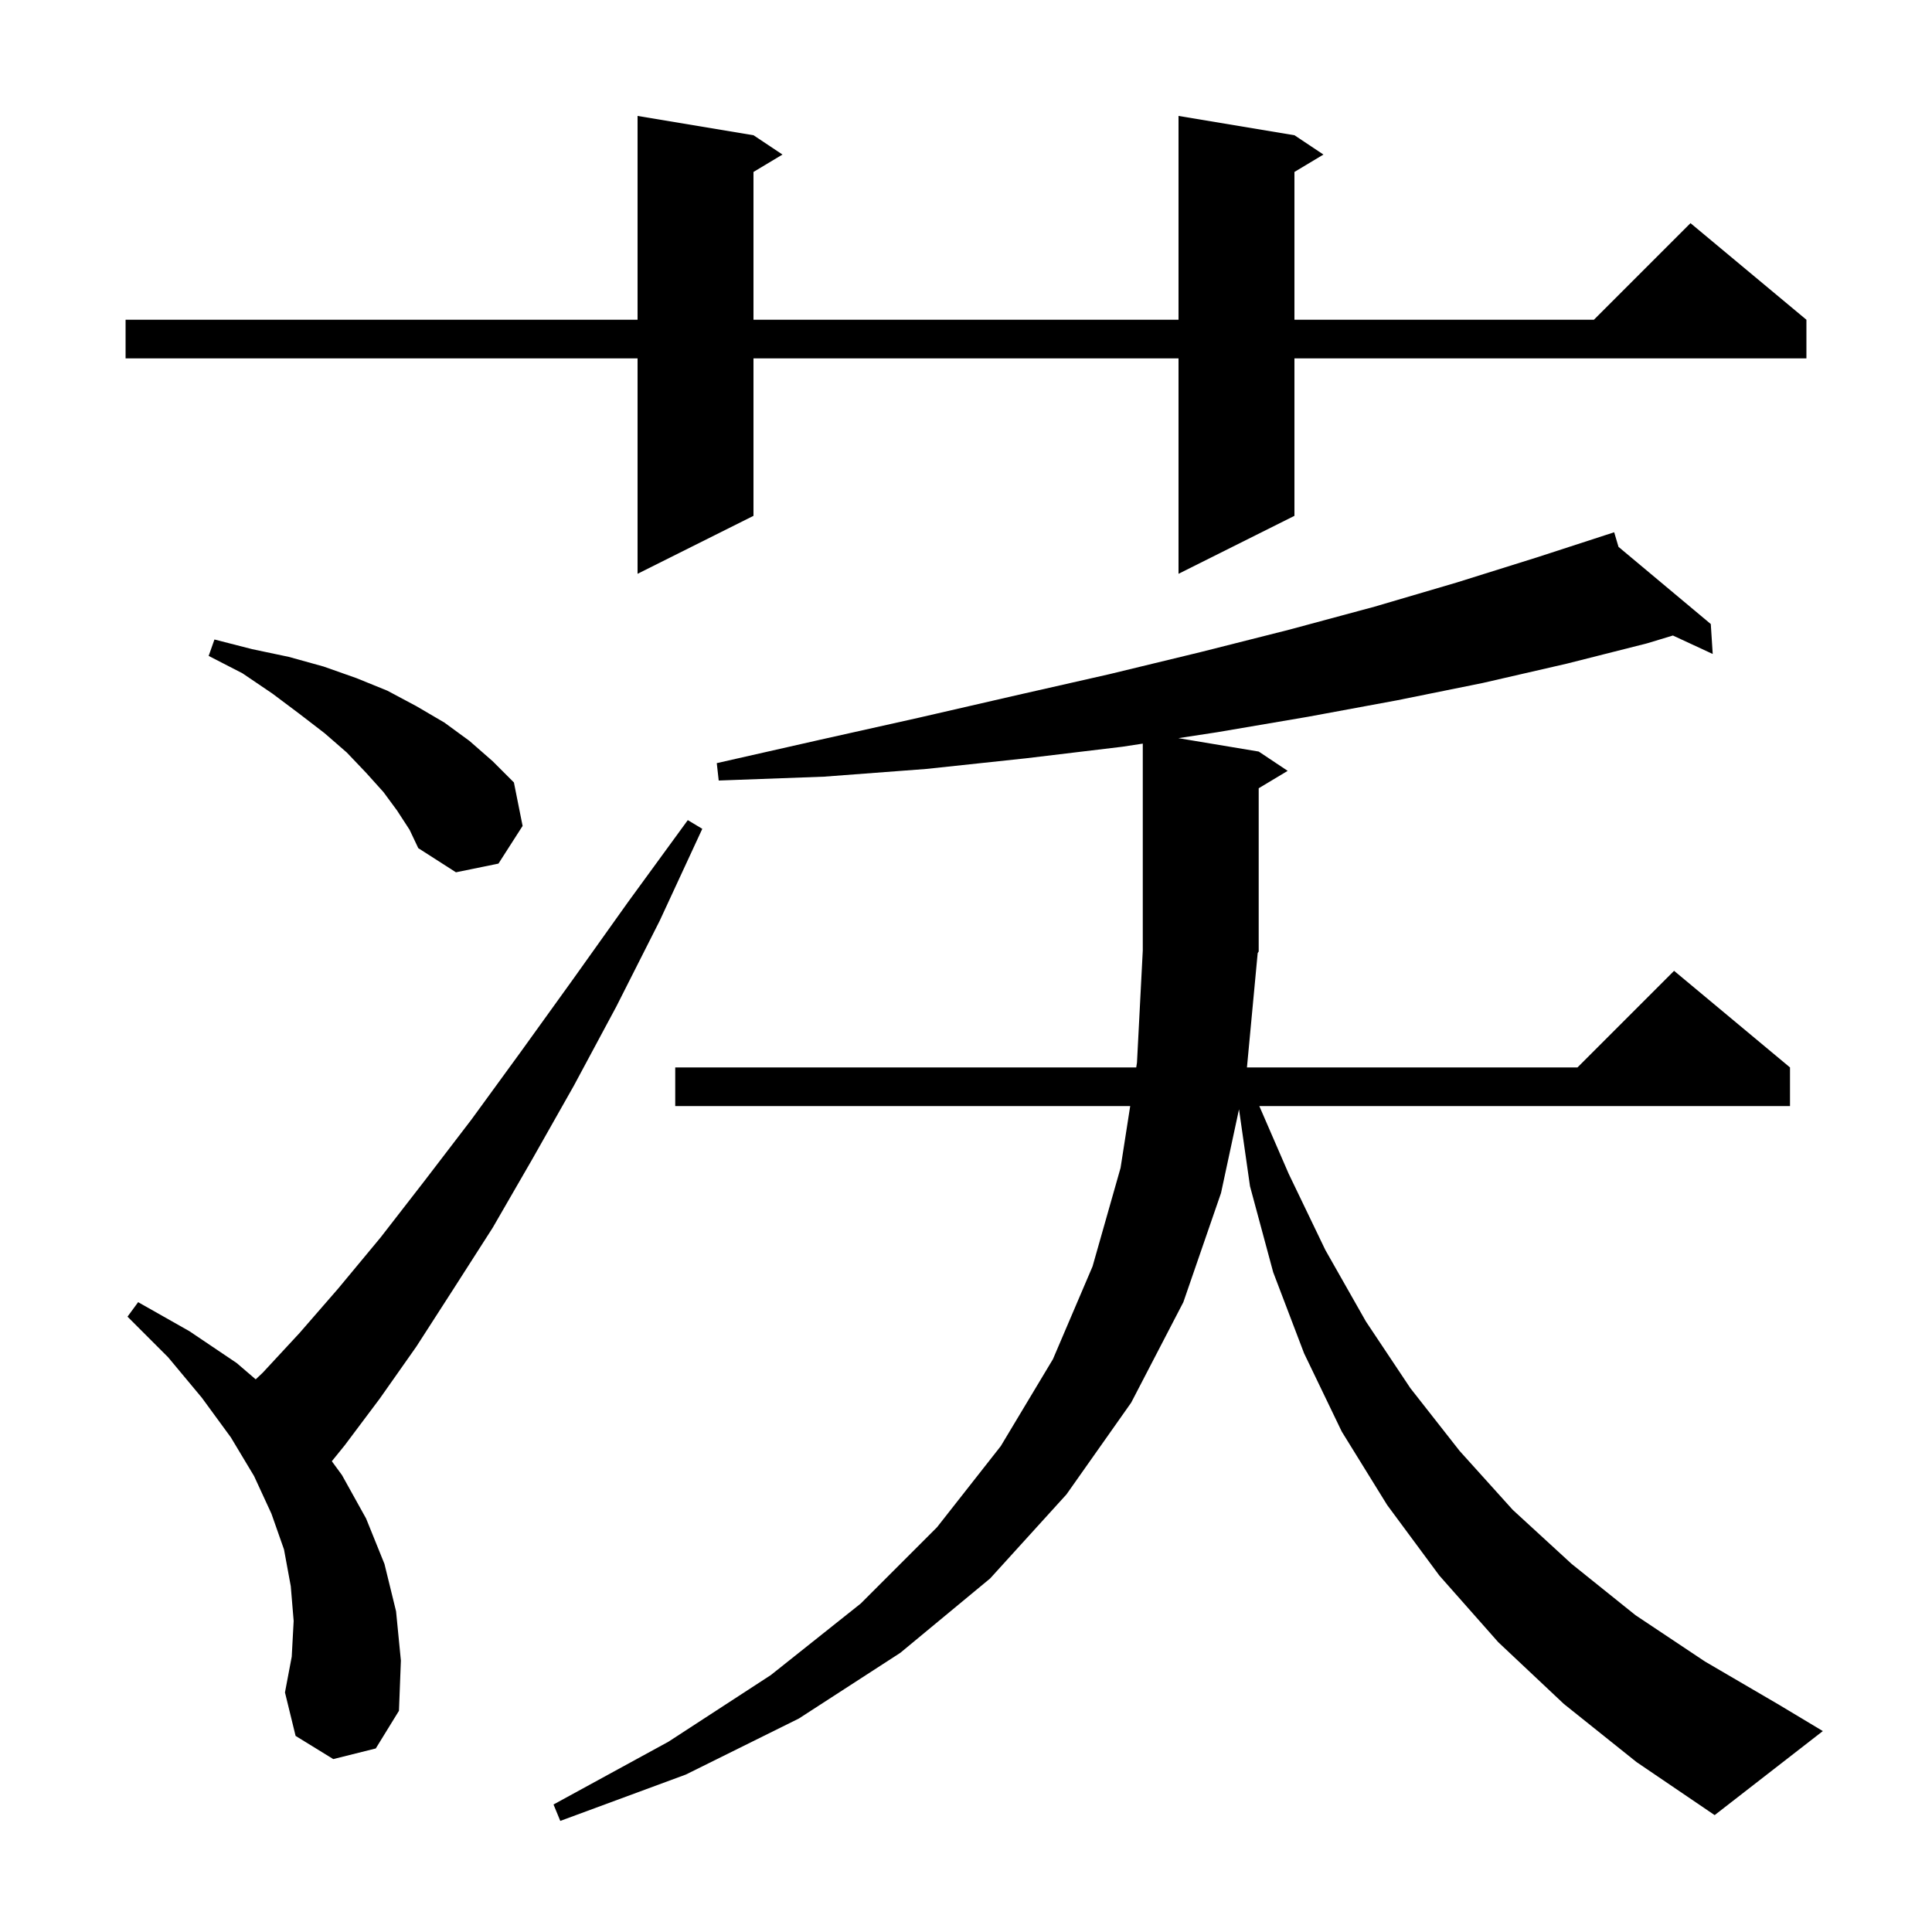<svg xmlns="http://www.w3.org/2000/svg" xmlns:xlink="http://www.w3.org/1999/xlink" version="1.1" baseProfile="full" viewBox="0 0 200 200" width="200" height="200"><g fill="currentColor"><path d="M 129.084 110.5 L 163.3 110.5 L 173.3 100.5 L 185.3 110.5 L 185.3 114.5 L 130.364 114.5 L 133.4 121.5 L 137.2 129.4 L 141.4 136.8 L 146.0 143.7 L 151.1 150.2 L 156.6 156.3 L 162.7 161.9 L 169.3 167.2 L 176.5 172.0 L 184.2 176.5 L 188.7 179.2 L 177.5 187.9 L 169.4 182.4 L 161.9 176.4 L 155.1 170.0 L 149.0 163.1 L 143.6 155.8 L 138.9 148.2 L 135.0 140.1 L 131.8 131.7 L 129.4 122.8 L 128.262 114.834 L 126.4 123.5 L 122.5 134.8 L 117.1 145.2 L 110.4 154.7 L 102.5 163.4 L 93.2 171.1 L 82.7 177.9 L 71.0 183.7 L 58.0 188.5 L 57.3 186.8 L 69.2 180.3 L 79.8 173.4 L 89.1 166.0 L 97.0 158.1 L 103.6 149.7 L 109.0 140.7 L 113.1 131.1 L 116.0 120.9 L 116.998 114.5 L 69.9 114.5 L 69.9 110.5 L 117.622 110.5 L 117.7 110.0 L 118.3 98.4 L 118.3 76.979 L 116.2 77.3 L 106.2 78.5 L 95.9 79.6 L 85.3 80.4 L 74.4 80.8 L 74.2 79.0 L 84.8 76.6 L 95.1 74.3 L 105.1 72.0 L 114.8 69.8 L 124.3 67.5 L 133.4 65.2 L 142.3 62.8 L 150.8 60.3 L 159.1 57.7 L 166.109 55.422 L 166.1 55.4 L 166.122 55.418 L 167.1 55.1 L 167.546 56.61 L 177.1 64.6 L 177.3 67.7 L 173.178 65.788 L 170.5 66.6 L 162.2 68.7 L 153.5 70.7 L 144.6 72.5 L 135.4 74.2 L 126.0 75.8 L 121.986 76.414 L 130.3 77.8 L 133.3 79.8 L 130.3 81.6 L 130.3 98.5 L 130.195 98.658 Z M 34.5 182.1 L 30.6 179.7 L 29.5 175.2 L 30.2 171.5 L 30.4 167.8 L 30.1 164.2 L 29.4 160.4 L 28.1 156.7 L 26.3 152.8 L 23.9 148.8 L 20.9 144.7 L 17.4 140.5 L 13.2 136.3 L 14.3 134.8 L 19.6 137.8 L 24.5 141.1 L 26.47 142.789 L 27.2 142.1 L 31.0 138.0 L 35.0 133.4 L 39.4 128.1 L 43.9 122.3 L 48.8 115.9 L 53.9 108.9 L 59.3 101.4 L 65.0 93.4 L 71.2 84.9 L 72.7 85.8 L 68.3 95.3 L 63.8 104.2 L 59.4 112.4 L 55.1 120.0 L 51.0 127.1 L 46.9 133.5 L 43.1 139.4 L 39.3 144.8 L 35.7 149.6 L 34.351 151.266 L 35.4 152.7 L 37.9 157.2 L 39.8 161.9 L 41.0 166.8 L 41.5 171.9 L 41.3 177.1 L 38.9 181.0 Z M 41.1 83.9 L 39.7 82.0 L 37.9 80.0 L 35.9 77.9 L 33.6 75.9 L 31.0 73.9 L 28.2 71.8 L 25.1 69.7 L 21.6 67.9 L 22.2 66.2 L 26.1 67.2 L 29.9 68.0 L 33.5 69.0 L 36.9 70.2 L 40.1 71.5 L 43.1 73.1 L 46.0 74.8 L 48.6 76.7 L 51.0 78.8 L 53.2 81.0 L 54.1 85.5 L 51.6 89.4 L 47.2 90.3 L 43.3 87.8 L 42.4 85.9 Z M 134.0 14.0 L 137.0 16.0 L 134.0 17.8 L 134.0 33.1 L 165.0 33.1 L 175.0 23.1 L 187.0 33.1 L 187.0 37.1 L 134.0 37.1 L 134.0 53.4 L 122.0 59.4 L 122.0 37.1 L 78.0 37.1 L 78.0 53.4 L 66.0 59.4 L 66.0 37.1 L 13.0 37.1 L 13.0 33.1 L 66.0 33.1 L 66.0 12.0 L 78.0 14.0 L 81.0 16.0 L 78.0 17.8 L 78.0 33.1 L 122.0 33.1 L 122.0 12.0 Z "/></g></svg>